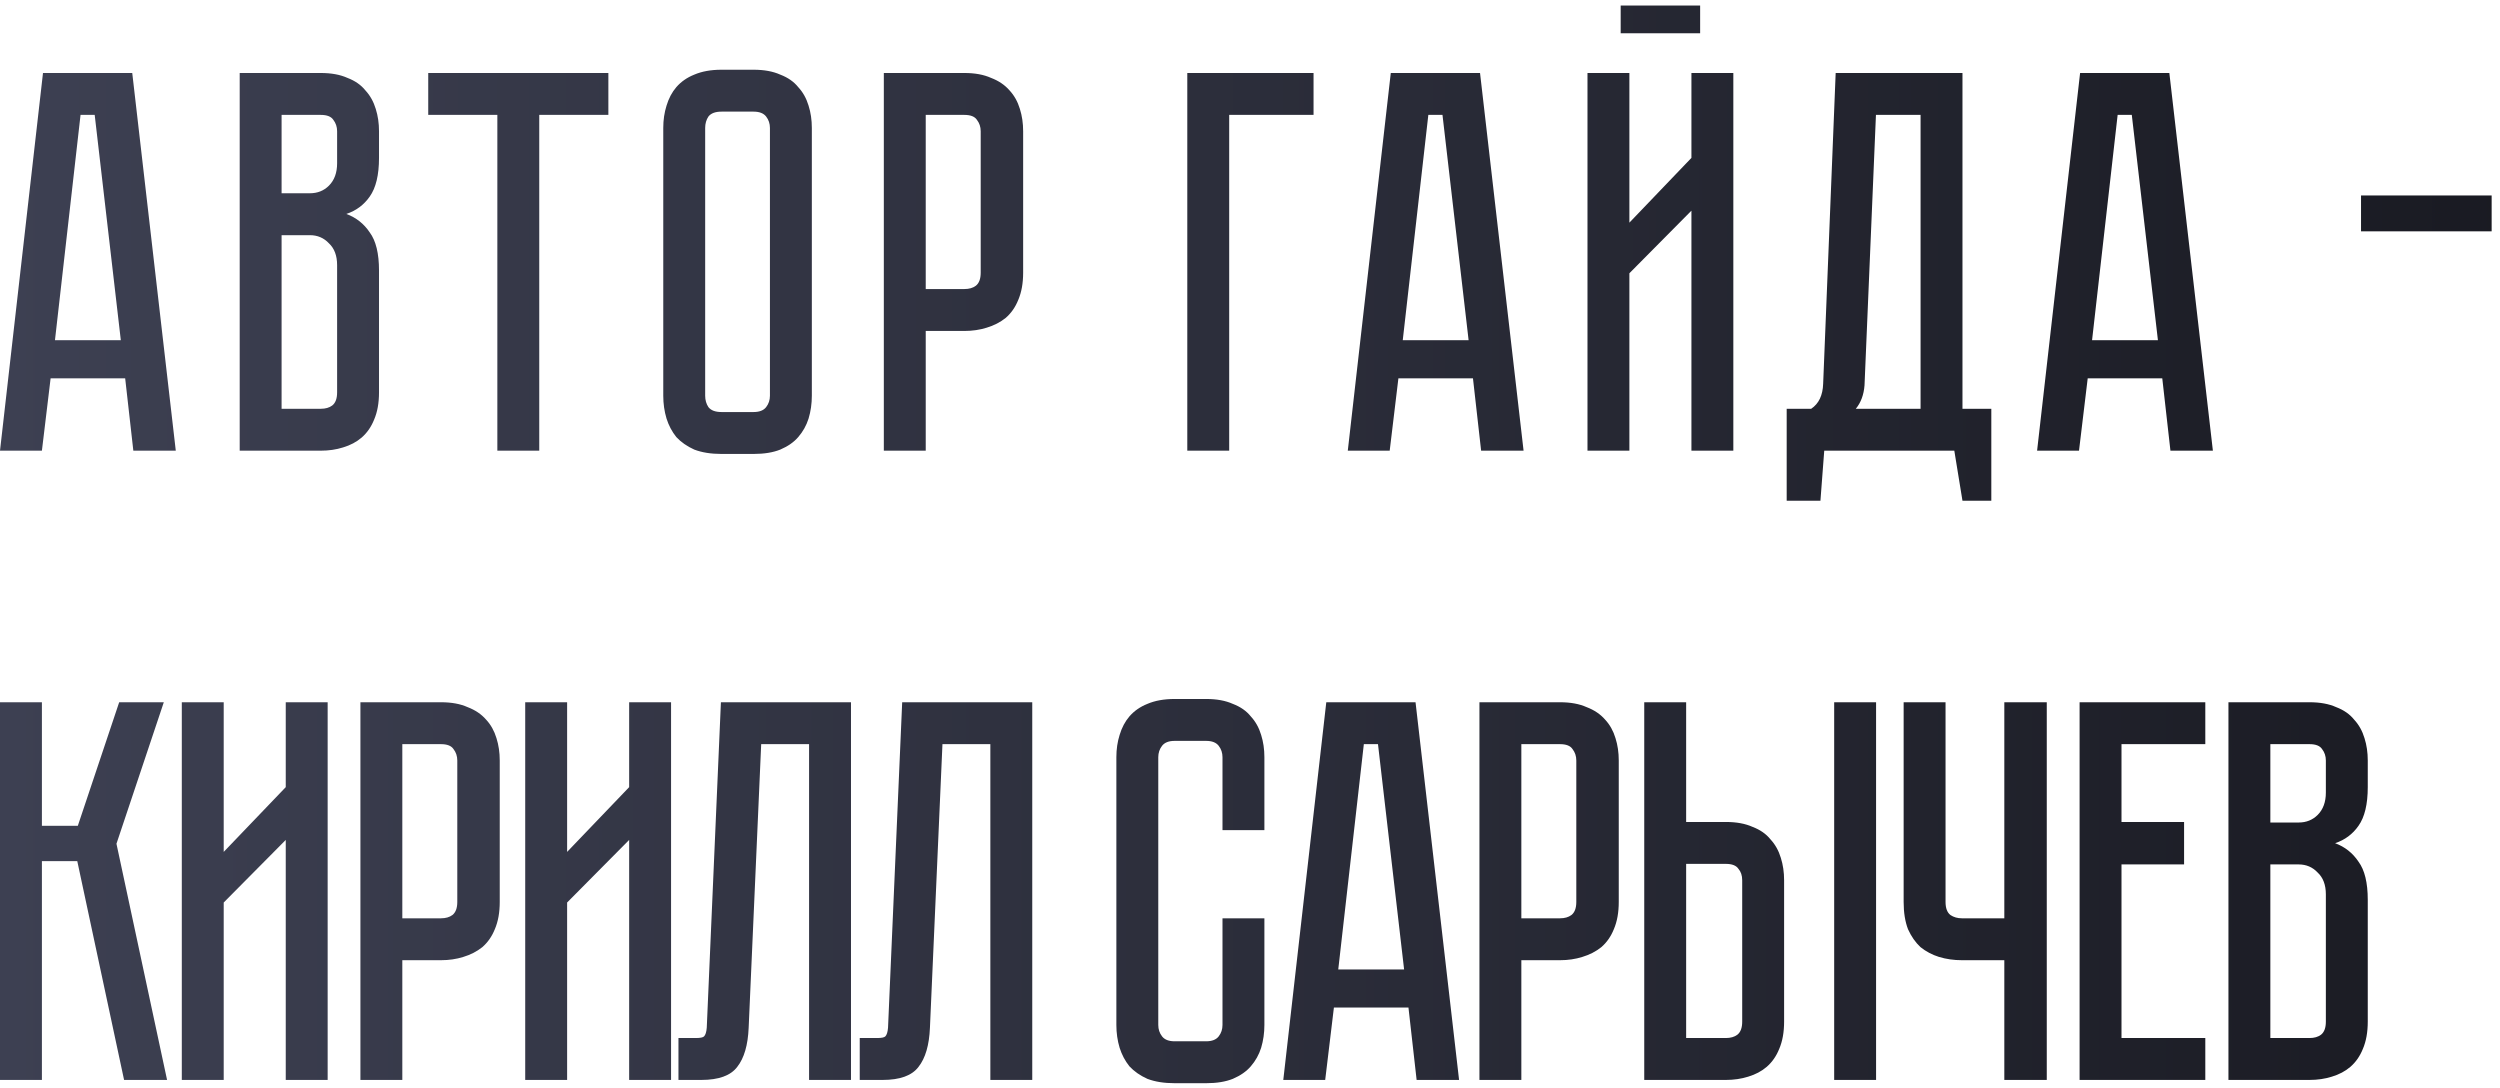 <?xml version="1.0" encoding="UTF-8"?> <svg xmlns="http://www.w3.org/2000/svg" width="294" height="128" viewBox="0 0 294 128" fill="none"><path d="M14.72 44.488H5.952L4.928 53H0L5.056 8.584H15.552L20.672 53H15.68L14.72 44.488ZM14.208 40.008L11.136 13.512H9.472L6.464 40.008H14.208ZM37.724 8.584C38.961 8.584 40.006 8.776 40.859 9.16C41.755 9.501 42.459 9.992 42.971 10.632C43.526 11.229 43.931 11.955 44.188 12.808C44.444 13.619 44.572 14.493 44.572 15.432V18.568C44.572 20.573 44.209 22.088 43.483 23.112C42.801 24.093 41.883 24.776 40.731 25.16C41.883 25.587 42.801 26.312 43.483 27.336C44.209 28.317 44.572 29.811 44.572 31.816V46.152C44.572 47.389 44.38 48.456 43.995 49.352C43.654 50.205 43.163 50.909 42.523 51.464C41.926 51.976 41.201 52.36 40.347 52.616C39.537 52.872 38.662 53 37.724 53H28.188V8.584H37.724ZM39.644 31.176C39.644 30.067 39.324 29.213 38.684 28.616C38.086 27.976 37.34 27.656 36.444 27.656H33.115V48.072H37.724C38.278 48.072 38.726 47.944 39.068 47.688C39.452 47.389 39.644 46.877 39.644 46.152V31.176ZM39.644 15.432C39.644 14.92 39.494 14.472 39.196 14.088C38.94 13.704 38.449 13.512 37.724 13.512H33.115V22.728H36.444C37.34 22.728 38.086 22.429 38.684 21.832C39.324 21.192 39.644 20.317 39.644 19.208V15.432ZM50.36 8.584H71.544V13.512H63.416V53H58.488V13.512H50.36V8.584ZM88.624 8.2C89.861 8.2 90.907 8.392 91.76 8.776C92.656 9.117 93.36 9.608 93.872 10.248C94.427 10.845 94.832 11.571 95.088 12.424C95.344 13.235 95.472 14.109 95.472 15.048V46.536C95.472 47.475 95.344 48.371 95.088 49.224C94.832 50.035 94.427 50.76 93.872 51.4C93.36 51.997 92.656 52.488 91.76 52.872C90.907 53.213 89.861 53.384 88.624 53.384H84.848C83.611 53.384 82.544 53.213 81.648 52.872C80.795 52.488 80.091 51.997 79.536 51.4C79.024 50.76 78.64 50.035 78.384 49.224C78.128 48.371 78 47.475 78 46.536V15.048C78 14.109 78.128 13.235 78.384 12.424C78.64 11.571 79.024 10.845 79.536 10.248C80.091 9.608 80.795 9.117 81.648 8.776C82.544 8.392 83.611 8.2 84.848 8.2H88.624ZM88.624 48.456C89.307 48.456 89.797 48.264 90.096 47.88C90.395 47.496 90.544 47.048 90.544 46.536V15.048C90.544 14.536 90.395 14.088 90.096 13.704C89.797 13.32 89.307 13.128 88.624 13.128H84.848C84.123 13.128 83.611 13.32 83.312 13.704C83.056 14.088 82.928 14.536 82.928 15.048V46.536C82.928 47.048 83.056 47.496 83.312 47.88C83.611 48.264 84.123 48.456 84.848 48.456H88.624ZM120.322 32.072C120.322 33.309 120.13 34.376 119.746 35.272C119.404 36.125 118.914 36.829 118.274 37.384C117.634 37.896 116.887 38.28 116.034 38.536C115.223 38.792 114.348 38.92 113.41 38.92H108.866V53H103.938V8.584H113.41C114.647 8.584 115.692 8.776 116.546 9.16C117.442 9.501 118.167 9.992 118.722 10.632C119.276 11.229 119.682 11.955 119.938 12.808C120.194 13.619 120.322 14.493 120.322 15.432V32.072ZM115.33 15.432C115.33 14.92 115.18 14.472 114.882 14.088C114.626 13.704 114.135 13.512 113.41 13.512H108.866V33.992H113.41C113.964 33.992 114.412 33.864 114.754 33.608C115.138 33.309 115.33 32.797 115.33 32.072V15.432ZM154.473 8.584V13.512H144.553V53H139.625V8.584H154.473ZM174.18 53L173.22 44.488H164.452L163.428 53H158.5L163.556 8.584H174.052L179.172 53H174.18ZM164.964 40.008H172.708L169.636 13.512H167.972L164.964 40.008ZM199.936 0.648V3.912H190.592V0.648H199.936ZM198.912 53V24.776L191.616 32.136V53H186.688V8.584H191.616V26.184L198.912 18.568V8.584H203.84V53H198.912ZM234.179 48.072V58.888H230.787L229.827 53H214.531L214.083 58.888H210.114V48.072H212.995C213.891 47.475 214.36 46.493 214.403 45.128L215.875 8.584H230.787V48.072H234.179ZM225.859 48.072V13.512H220.611L219.267 45.32C219.181 46.429 218.84 47.347 218.243 48.072H225.859ZM255.243 53L254.283 44.488H245.515L244.491 53H239.562L244.619 8.584H255.115L260.235 53H255.243ZM246.027 40.008H253.771L250.699 13.512H249.035L246.027 40.008ZM293.018 27.208H277.657V22.984H293.018V27.208ZM0 82.584H4.928V97.112H9.152L14.016 82.584H19.264L13.696 99.224L19.648 127H14.592L9.088 101.272H4.928V127H0V82.584ZM33.604 127V98.776L26.308 106.136V127H21.38V82.584H26.308V100.184L33.604 92.568V82.584H38.532V127H33.604ZM58.769 106.072C58.769 107.309 58.577 108.376 58.193 109.272C57.852 110.125 57.361 110.829 56.721 111.384C56.081 111.896 55.334 112.28 54.481 112.536C53.67 112.792 52.796 112.92 51.857 112.92H47.313V127H42.385V82.584H51.857C53.094 82.584 54.14 82.776 54.993 83.16C55.889 83.501 56.614 83.992 57.169 84.632C57.724 85.229 58.129 85.955 58.385 86.808C58.641 87.619 58.769 88.493 58.769 89.432V106.072ZM53.777 89.432C53.777 88.92 53.628 88.472 53.329 88.088C53.073 87.704 52.582 87.512 51.857 87.512H47.313V107.992H51.857C52.412 107.992 52.86 107.864 53.201 107.608C53.585 107.309 53.777 106.797 53.777 106.072V89.432ZM73.989 127V98.776L66.693 106.136V127H61.765V82.584H66.693V100.184L73.989 92.568V82.584H78.917V127H73.989ZM100.076 82.584V127H95.147V87.512H89.516L88.043 120.856C87.958 122.904 87.51 124.44 86.7 125.464C85.931 126.488 84.523 127 82.475 127H79.787V122.072H81.835C82.347 122.072 82.668 122.008 82.796 121.88C82.966 121.709 83.073 121.368 83.115 120.856L84.779 82.584H100.076ZM121.393 82.584V127H116.465V87.512H110.833L109.361 120.856C109.276 122.904 108.828 124.44 108.017 125.464C107.249 126.488 105.841 127 103.793 127H101.105V122.072H103.153C103.665 122.072 103.985 122.008 104.113 121.88C104.284 121.709 104.39 121.368 104.433 120.856L106.097 82.584H121.393ZM143.765 107.992H148.693V120.536C148.693 121.475 148.565 122.371 148.309 123.224C148.053 124.035 147.648 124.76 147.093 125.4C146.581 125.997 145.877 126.488 144.981 126.872C144.128 127.213 143.082 127.384 141.845 127.384H138.133C136.896 127.384 135.829 127.213 134.933 126.872C134.08 126.488 133.376 125.997 132.821 125.4C132.309 124.76 131.925 124.035 131.669 123.224C131.413 122.371 131.285 121.475 131.285 120.536V89.048C131.285 88.109 131.413 87.235 131.669 86.424C131.925 85.571 132.309 84.845 132.821 84.248C133.376 83.608 134.08 83.117 134.933 82.776C135.829 82.392 136.896 82.2 138.133 82.2H141.845C143.082 82.2 144.128 82.392 144.981 82.776C145.877 83.117 146.581 83.608 147.093 84.248C147.648 84.845 148.053 85.571 148.309 86.424C148.565 87.235 148.693 88.109 148.693 89.048V97.624H143.765V89.048C143.765 88.536 143.616 88.088 143.317 87.704C143.018 87.32 142.528 87.128 141.845 87.128H138.133C137.45 87.128 136.96 87.32 136.661 87.704C136.362 88.088 136.213 88.536 136.213 89.048V120.536C136.213 121.048 136.362 121.496 136.661 121.88C136.96 122.264 137.45 122.456 138.133 122.456H141.845C142.528 122.456 143.018 122.264 143.317 121.88C143.616 121.496 143.765 121.048 143.765 120.536V107.992ZM166.595 127L165.635 118.488H156.867L155.843 127H150.915L155.971 82.584H166.467L171.587 127H166.595ZM157.379 114.008H165.123L162.051 87.512H160.387L157.379 114.008ZM190.366 106.072C190.366 107.309 190.174 108.376 189.79 109.272C189.449 110.125 188.958 110.829 188.318 111.384C187.678 111.896 186.932 112.28 186.078 112.536C185.268 112.792 184.393 112.92 183.454 112.92H178.91V127H173.982V82.584H183.454C184.692 82.584 185.737 82.776 186.59 83.16C187.486 83.501 188.212 83.992 188.766 84.632C189.321 85.229 189.726 85.955 189.982 86.808C190.238 87.619 190.366 88.493 190.366 89.432V106.072ZM185.374 89.432C185.374 88.92 185.225 88.472 184.926 88.088C184.67 87.704 184.18 87.512 183.454 87.512H178.91V107.992H183.454C184.009 107.992 184.457 107.864 184.798 107.608C185.182 107.309 185.374 106.797 185.374 106.072V89.432ZM202.963 96.664C204.2 96.664 205.245 96.856 206.099 97.24C206.995 97.581 207.699 98.072 208.211 98.712C208.765 99.309 209.171 100.035 209.427 100.888C209.683 101.699 209.811 102.573 209.811 103.512V120.152C209.811 121.389 209.619 122.456 209.235 123.352C208.893 124.205 208.403 124.909 207.763 125.464C207.165 125.976 206.44 126.36 205.587 126.616C204.776 126.872 203.901 127 202.963 127H193.363V82.584H198.291V96.664H202.963ZM204.883 103.512C204.883 102.957 204.733 102.509 204.435 102.168C204.179 101.784 203.688 101.592 202.963 101.592H198.291V122.072H202.963C203.517 122.072 203.965 121.944 204.307 121.688C204.691 121.389 204.883 120.877 204.883 120.152V103.512ZM220.627 82.584V127H215.699V82.584H220.627ZM240.7 82.584V127H235.708V112.92H230.716C229.777 112.92 228.881 112.792 228.028 112.536C227.217 112.28 226.492 111.896 225.852 111.384C225.254 110.829 224.764 110.125 224.38 109.272C224.038 108.376 223.868 107.309 223.868 106.072V82.584H228.796V106.072C228.796 106.797 228.988 107.309 229.372 107.608C229.756 107.864 230.204 107.992 230.716 107.992H235.708V82.584H240.7ZM244.56 82.584H259.344V87.512H249.488V96.664H256.848V101.656H249.488V122.072H259.344V127H244.56V82.584ZM271.601 82.584C272.838 82.584 273.884 82.776 274.737 83.16C275.633 83.501 276.337 83.992 276.849 84.632C277.404 85.229 277.809 85.955 278.065 86.808C278.321 87.619 278.449 88.493 278.449 89.432V92.568C278.449 94.573 278.086 96.088 277.361 97.112C276.678 98.093 275.761 98.776 274.609 99.16C275.761 99.587 276.678 100.312 277.361 101.336C278.086 102.317 278.449 103.811 278.449 105.816V120.152C278.449 121.389 278.257 122.456 277.873 123.352C277.532 124.205 277.041 124.909 276.401 125.464C275.804 125.976 275.078 126.36 274.225 126.616C273.414 126.872 272.54 127 271.601 127H262.065V82.584H271.601ZM273.521 105.176C273.521 104.067 273.201 103.213 272.561 102.616C271.964 101.976 271.217 101.656 270.321 101.656H266.993V122.072H271.601C272.156 122.072 272.604 121.944 272.945 121.688C273.329 121.389 273.521 120.877 273.521 120.152V105.176ZM273.521 89.432C273.521 88.92 273.372 88.472 273.073 88.088C272.817 87.704 272.326 87.512 271.601 87.512H266.993V96.728H270.321C271.217 96.728 271.964 96.429 272.561 95.832C273.201 95.192 273.521 94.317 273.521 93.208V89.432Z" fill="url(#paint0_linear_1343_600)"></path><defs><linearGradient id="paint0_linear_1343_600" x1="0" y1="74" x2="431" y2="74" gradientUnits="userSpaceOnUse"><stop stop-color="#3D4052"></stop><stop offset="1" stop-color="#09090C"></stop></linearGradient></defs></svg> 